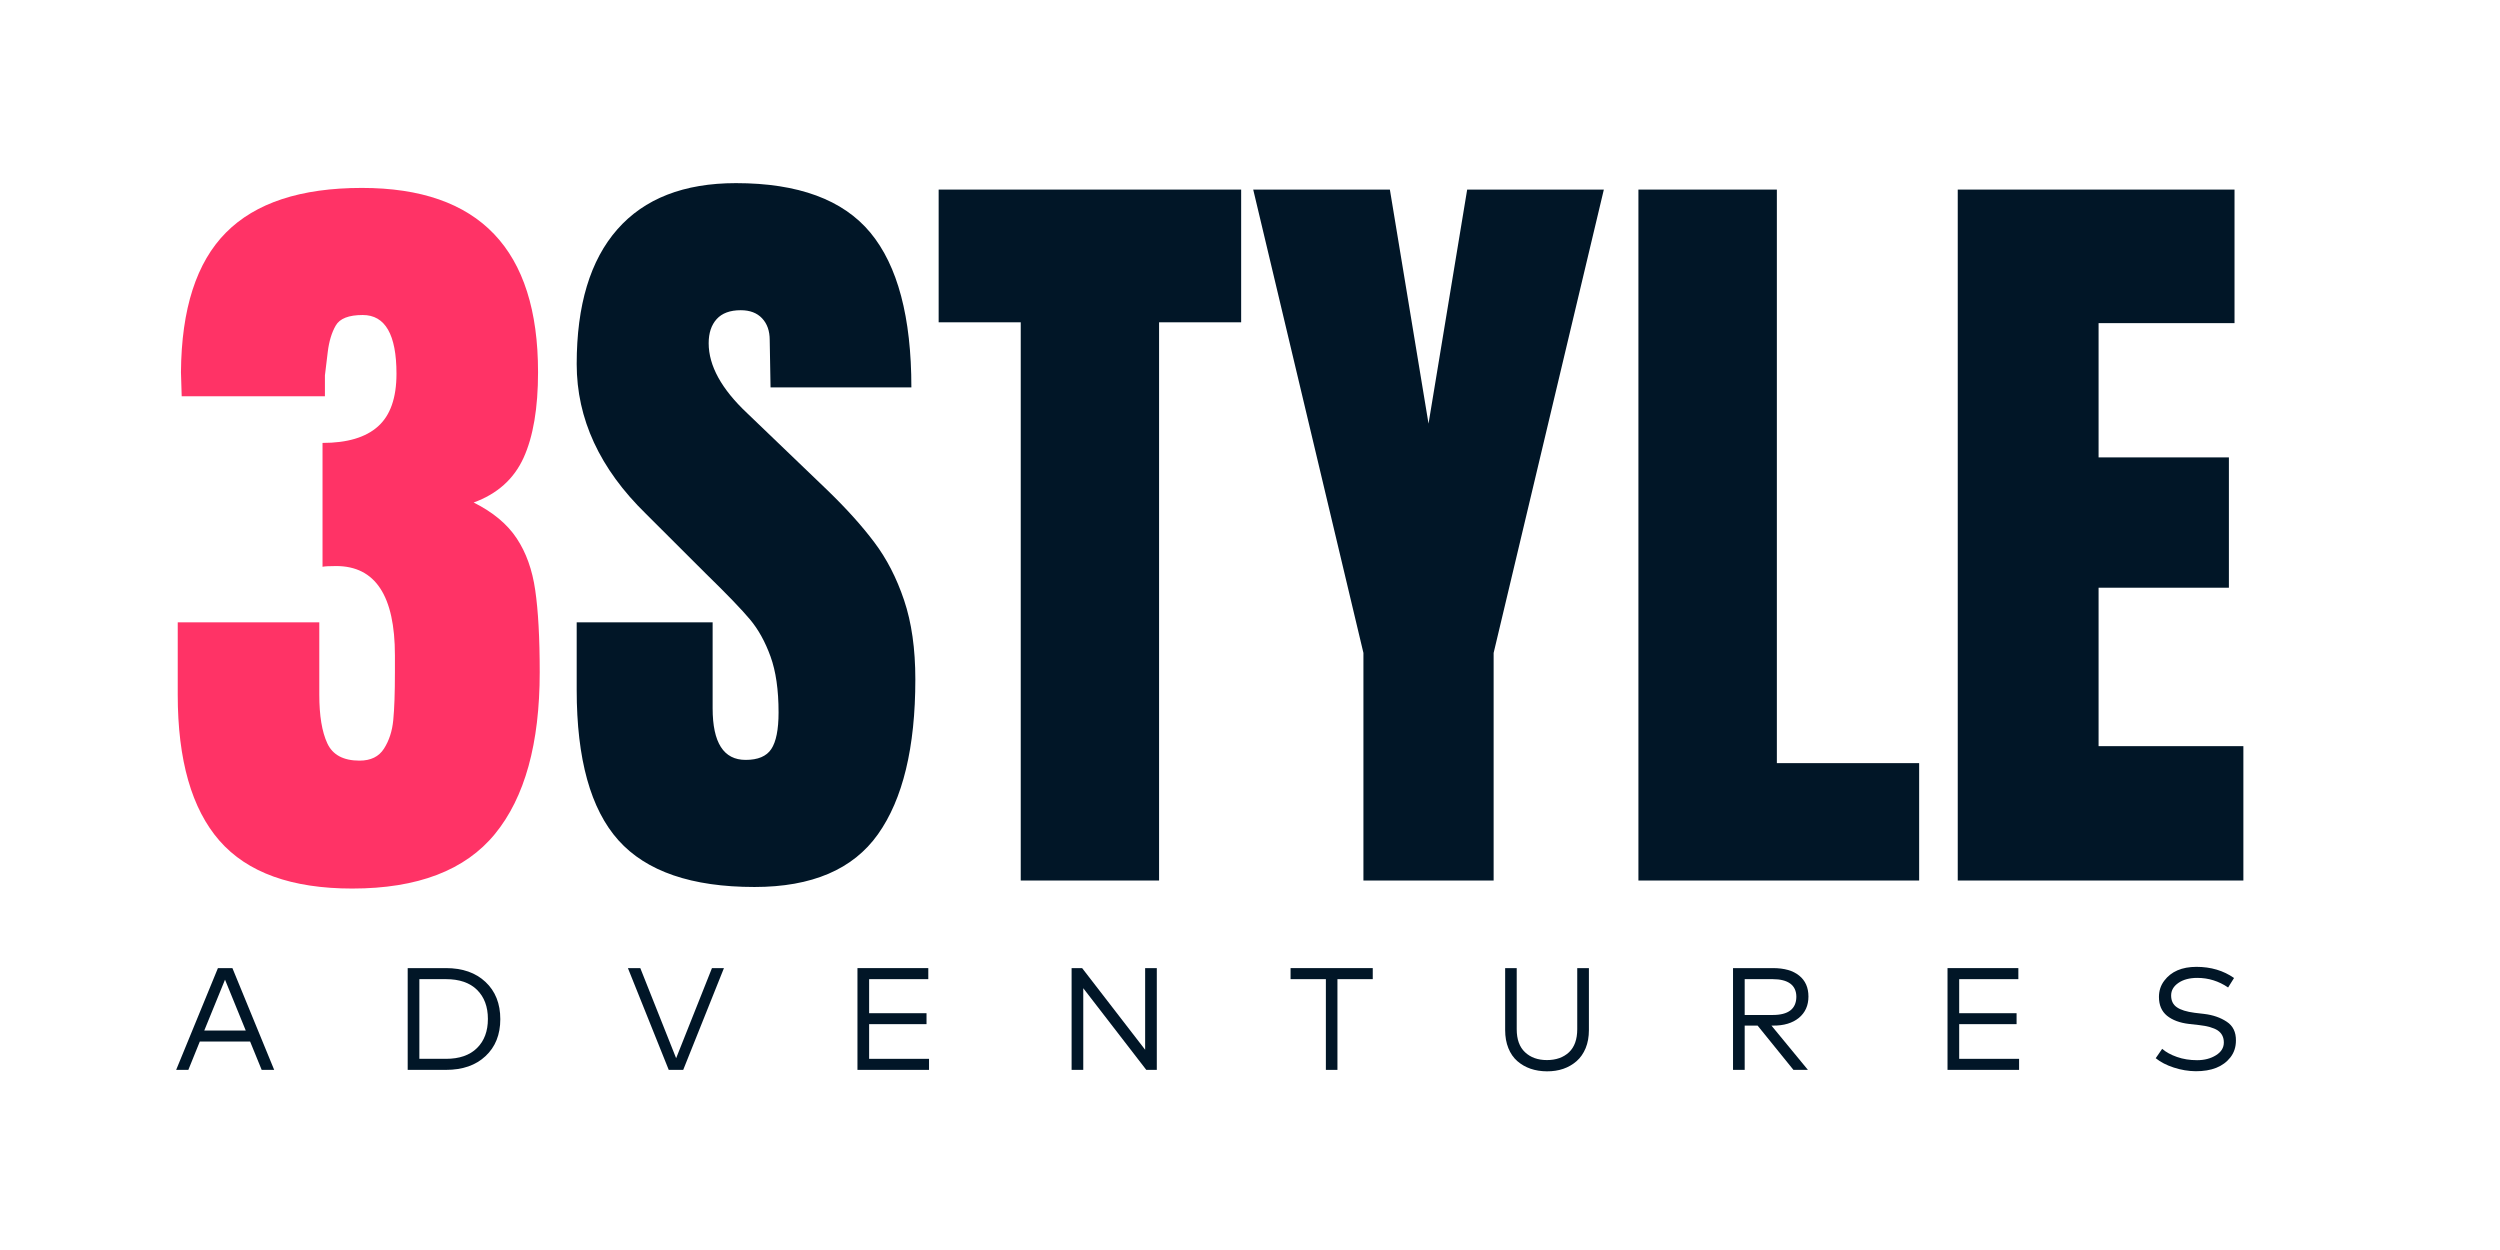 <svg version="1.0" preserveAspectRatio="xMidYMid meet" height="250" viewBox="0 0 375 187.5" zoomAndPan="magnify" width="500" xmlns:xlink="http://www.w3.org/1999/xlink" xmlns="http://www.w3.org/2000/svg"><defs><g></g></defs><g fill-opacity="1" fill="#ff3366"><g transform="translate(24.363, 132.079)"><g><path d="M 28.469 1.203 C 19.383 1.203 12.75 -1.188 8.562 -5.969 C 4.383 -10.758 2.297 -18.062 2.297 -27.875 L 2.297 -38.734 L 23.531 -38.734 L 23.531 -27.875 C 23.531 -24.738 23.93 -22.305 24.734 -20.578 C 25.535 -18.848 27.145 -17.984 29.562 -17.984 C 31.25 -17.984 32.473 -18.582 33.234 -19.781 C 34.004 -20.988 34.469 -22.414 34.625 -24.062 C 34.789 -25.719 34.875 -28.113 34.875 -31.25 L 34.875 -33.781 C 34.875 -42.707 31.938 -47.172 26.062 -47.172 C 25.02 -47.172 24.336 -47.133 24.016 -47.062 L 24.016 -65.641 C 27.711 -65.641 30.484 -66.461 32.328 -68.109 C 34.18 -69.754 35.109 -72.391 35.109 -76.016 C 35.109 -81.891 33.422 -84.828 30.047 -84.828 C 27.953 -84.828 26.602 -84.301 26 -83.25 C 25.395 -82.207 24.992 -80.879 24.797 -79.266 C 24.598 -77.66 24.457 -76.492 24.375 -75.766 L 24.375 -72.641 L 2.891 -72.641 L 2.781 -76.25 C 2.852 -85.75 5.102 -92.727 9.531 -97.188 C 13.957 -101.656 20.754 -103.891 29.922 -103.891 C 47.535 -103.891 56.344 -94.676 56.344 -76.25 C 56.344 -70.863 55.617 -66.582 54.172 -63.406 C 52.723 -60.227 50.227 -57.992 46.688 -56.703 C 49.582 -55.254 51.734 -53.461 53.141 -51.328 C 54.555 -49.203 55.484 -46.609 55.922 -43.547 C 56.367 -40.492 56.594 -36.395 56.594 -31.25 C 56.594 -20.551 54.359 -12.469 49.891 -7 C 45.422 -1.531 38.281 1.203 28.469 1.203 Z M 28.469 1.203"></path></g></g></g><g fill-opacity="1" fill="#011627"><g transform="translate(83.973, 132.079)"><g><path d="M 29.203 0.969 C 19.785 0.969 12.984 -1.363 8.797 -6.031 C 4.617 -10.695 2.531 -18.219 2.531 -28.594 L 2.531 -38.734 L 22.922 -38.734 L 22.922 -25.828 C 22.922 -20.672 24.57 -18.094 27.875 -18.094 C 29.719 -18.094 31 -18.633 31.719 -19.719 C 32.445 -20.812 32.812 -22.645 32.812 -25.219 C 32.812 -28.594 32.41 -31.383 31.609 -33.594 C 30.805 -35.812 29.781 -37.664 28.531 -39.156 C 27.289 -40.645 25.062 -42.957 21.844 -46.094 L 12.906 -55.016 C 5.988 -61.773 2.531 -69.258 2.531 -77.469 C 2.531 -86.312 4.562 -93.047 8.625 -97.672 C 12.688 -102.297 18.617 -104.609 26.422 -104.609 C 35.754 -104.609 42.473 -102.133 46.578 -97.188 C 50.68 -92.238 52.734 -84.5 52.734 -73.969 L 31.609 -73.969 L 31.484 -81.078 C 31.484 -82.441 31.102 -83.523 30.344 -84.328 C 29.582 -85.141 28.516 -85.547 27.141 -85.547 C 25.535 -85.547 24.332 -85.102 23.531 -84.219 C 22.727 -83.332 22.328 -82.125 22.328 -80.594 C 22.328 -77.219 24.254 -73.719 28.109 -70.094 L 40.172 -58.516 C 42.992 -55.785 45.328 -53.191 47.172 -50.734 C 49.023 -48.285 50.516 -45.391 51.641 -42.047 C 52.766 -38.711 53.328 -34.754 53.328 -30.172 C 53.328 -19.953 51.457 -12.207 47.719 -6.938 C 43.977 -1.664 37.805 0.969 29.203 0.969 Z M 29.203 0.969"></path></g></g></g><g fill-opacity="1" fill="#011627"><g transform="translate(139.595, 132.079)"><g><path d="M 13.516 0 L 13.516 -83.734 L 1.203 -83.734 L 1.203 -103.641 L 46.578 -103.641 L 46.578 -83.734 L 34.266 -83.734 L 34.266 0 Z M 13.516 0"></path></g></g></g><g fill-opacity="1" fill="#011627"><g transform="translate(187.373, 132.079)"><g><path d="M 17.141 0 L 17.141 -34.141 L 0.609 -103.641 L 21.109 -103.641 L 26.906 -68.531 L 32.703 -103.641 L 53.203 -103.641 L 36.672 -34.141 L 36.672 0 Z M 17.141 0"></path></g></g></g><g fill-opacity="1" fill="#011627"><g transform="translate(241.185, 132.079)"><g><path d="M 4.578 0 L 4.578 -103.641 L 25.344 -103.641 L 25.344 -17.609 L 46.688 -17.609 L 46.688 0 Z M 4.578 0"></path></g></g></g><g fill-opacity="1" fill="#011627"><g transform="translate(289.084, 132.079)"><g><path d="M 4.578 0 L 4.578 -103.641 L 46.094 -103.641 L 46.094 -83.609 L 25.703 -83.609 L 25.703 -63.469 L 45.25 -63.469 L 45.25 -43.922 L 25.703 -43.922 L 25.703 -20.156 L 47.422 -20.156 L 47.422 0 Z M 4.578 0"></path></g></g></g><g fill-opacity="1" fill="#011627"><g transform="translate(26.033, 160.481)"><g><path d="M 7.719 -13.531 L 4.609 -5.906 L 10.828 -5.906 Z M 8.828 -15.266 L 15.094 0 L 13.219 0 L 11.484 -4.25 L 3.938 -4.25 L 2.219 0 L 0.391 0 L 6.656 -15.266 Z M 8.828 -15.266"></path></g></g></g><g fill-opacity="1" fill="#011627"><g transform="translate(58.951, 160.481)"><g><path d="M 7.938 -13.609 L 3.953 -13.609 L 3.953 -1.656 L 7.938 -1.656 C 9.957 -1.656 11.516 -2.195 12.609 -3.281 C 13.691 -4.352 14.234 -5.805 14.234 -7.641 C 14.234 -9.473 13.691 -10.926 12.609 -12 C 11.523 -13.07 9.969 -13.609 7.938 -13.609 Z M 2.203 -15.266 L 7.938 -15.266 C 10.426 -15.266 12.406 -14.57 13.875 -13.188 C 15.352 -11.801 16.094 -9.941 16.094 -7.609 C 16.094 -5.285 15.352 -3.438 13.875 -2.062 C 12.414 -0.688 10.438 0 7.938 0 L 2.203 0 Z M 2.203 -15.266"></path></g></g></g><g fill-opacity="1" fill="#011627"><g transform="translate(93.795, 160.481)"><g><path d="M 14.797 -15.266 L 8.688 0 L 6.516 0 L 0.391 -15.266 L 2.25 -15.266 L 7.625 -1.75 L 13 -15.266 Z M 14.797 -15.266"></path></g></g></g><g fill-opacity="1" fill="#011627"><g transform="translate(126.416, 160.481)"><g><path d="M 12.938 -1.656 L 12.938 0 L 2.203 0 L 2.203 -15.266 L 12.828 -15.266 L 12.828 -13.609 L 3.953 -13.609 L 3.953 -8.5 L 12.562 -8.5 L 12.562 -6.859 L 3.953 -6.859 L 3.953 -1.656 Z M 12.938 -1.656"></path></g></g></g><g fill-opacity="1" fill="#011627"><g transform="translate(158.537, 160.481)"><g><path d="M 14.984 -15.266 L 14.984 0 L 13.406 0 L 3.953 -12.25 L 3.953 0 L 2.203 0 L 2.203 -15.266 L 3.781 -15.266 L 13.234 -3.016 L 13.234 -15.266 Z M 14.984 -15.266"></path></g></g></g><g fill-opacity="1" fill="#011627"><g transform="translate(193.147, 160.481)"><g><path d="M 12.766 -15.266 L 12.766 -13.609 L 7.469 -13.609 L 7.469 0 L 5.734 0 L 5.734 -13.609 L 0.438 -13.609 L 0.438 -15.266 Z M 12.766 -15.266"></path></g></g></g><g fill-opacity="1" fill="#011627"><g transform="translate(223.789, 160.481)"><g><path d="M 14.547 -15.266 L 14.547 -5.969 C 14.547 -4.957 14.383 -4.055 14.062 -3.266 C 13.727 -2.461 13.273 -1.812 12.703 -1.312 C 11.523 -0.281 10.039 0.227 8.25 0.219 C 6.457 0.207 4.977 -0.301 3.812 -1.312 C 3.238 -1.812 2.789 -2.457 2.469 -3.25 C 2.145 -4.051 1.984 -4.957 1.984 -5.969 L 1.984 -15.266 L 3.719 -15.266 L 3.719 -6.094 C 3.719 -4.57 4.133 -3.422 4.969 -2.641 C 5.801 -1.859 6.895 -1.469 8.25 -1.469 C 9.613 -1.469 10.719 -1.859 11.562 -2.641 C 12.383 -3.422 12.797 -4.57 12.797 -6.094 L 12.797 -15.266 Z M 14.547 -15.266"></path></g></g></g><g fill-opacity="1" fill="#011627"><g transform="translate(257.75, 160.481)"><g><path d="M 8.156 -8.234 C 10.5 -8.234 11.68 -9.141 11.703 -10.953 C 11.703 -11.828 11.398 -12.488 10.797 -12.938 C 10.191 -13.383 9.312 -13.609 8.156 -13.609 L 3.953 -13.609 L 3.953 -8.234 Z M 2.203 -15.266 L 8.188 -15.266 C 9.895 -15.266 11.207 -14.891 12.125 -14.141 C 13.051 -13.398 13.516 -12.352 13.516 -11 C 13.516 -9.656 13.035 -8.586 12.078 -7.797 C 11.117 -7.016 9.828 -6.629 8.203 -6.641 L 7.969 -6.641 L 13.438 0 L 11.266 0 L 5.891 -6.641 L 3.953 -6.641 L 3.953 0 L 2.203 0 Z M 2.203 -15.266"></path></g></g></g><g fill-opacity="1" fill="#011627"><g transform="translate(289.925, 160.481)"><g><path d="M 12.938 -1.656 L 12.938 0 L 2.203 0 L 2.203 -15.266 L 12.828 -15.266 L 12.828 -13.609 L 3.953 -13.609 L 3.953 -8.5 L 12.562 -8.5 L 12.562 -6.859 L 3.953 -6.859 L 3.953 -1.656 Z M 12.938 -1.656"></path></g></g></g><g fill-opacity="1" fill="#011627"><g transform="translate(322.045, 160.481)"><g><path d="M 7.562 -13.797 C 6.395 -13.797 5.445 -13.547 4.719 -13.047 C 3.988 -12.547 3.625 -11.914 3.625 -11.156 C 3.625 -10.375 3.91 -9.785 4.484 -9.391 C 5.055 -8.992 5.941 -8.719 7.141 -8.562 L 8.594 -8.391 C 9.906 -8.234 11.031 -7.844 11.969 -7.219 C 12.906 -6.602 13.363 -5.66 13.344 -4.391 C 13.344 -3.422 13.066 -2.582 12.516 -1.875 C 11.422 -0.477 9.688 0.211 7.312 0.203 C 6.207 0.191 5.113 0.008 4.031 -0.344 C 2.945 -0.695 2.039 -1.164 1.312 -1.75 L 2.281 -3.156 C 2.844 -2.664 3.582 -2.258 4.5 -1.938 C 5.414 -1.613 6.422 -1.453 7.516 -1.453 C 8.609 -1.453 9.551 -1.695 10.344 -2.188 C 11.133 -2.676 11.531 -3.316 11.531 -4.109 C 11.531 -4.898 11.223 -5.504 10.609 -5.922 C 9.992 -6.316 9.066 -6.582 7.828 -6.719 L 6.297 -6.891 C 4.91 -7.055 3.812 -7.469 3 -8.125 C 2.195 -8.789 1.797 -9.727 1.797 -10.938 C 1.797 -11.863 2.062 -12.676 2.594 -13.375 C 3.633 -14.758 5.242 -15.453 7.422 -15.453 C 9.586 -15.453 11.469 -14.895 13.062 -13.781 L 12.172 -12.359 C 10.766 -13.316 9.227 -13.797 7.562 -13.797 Z M 7.562 -13.797"></path></g></g></g><g fill-opacity="1" fill="#011627"><g transform="translate(354.15, 160.481)"><g></g></g></g></svg>
